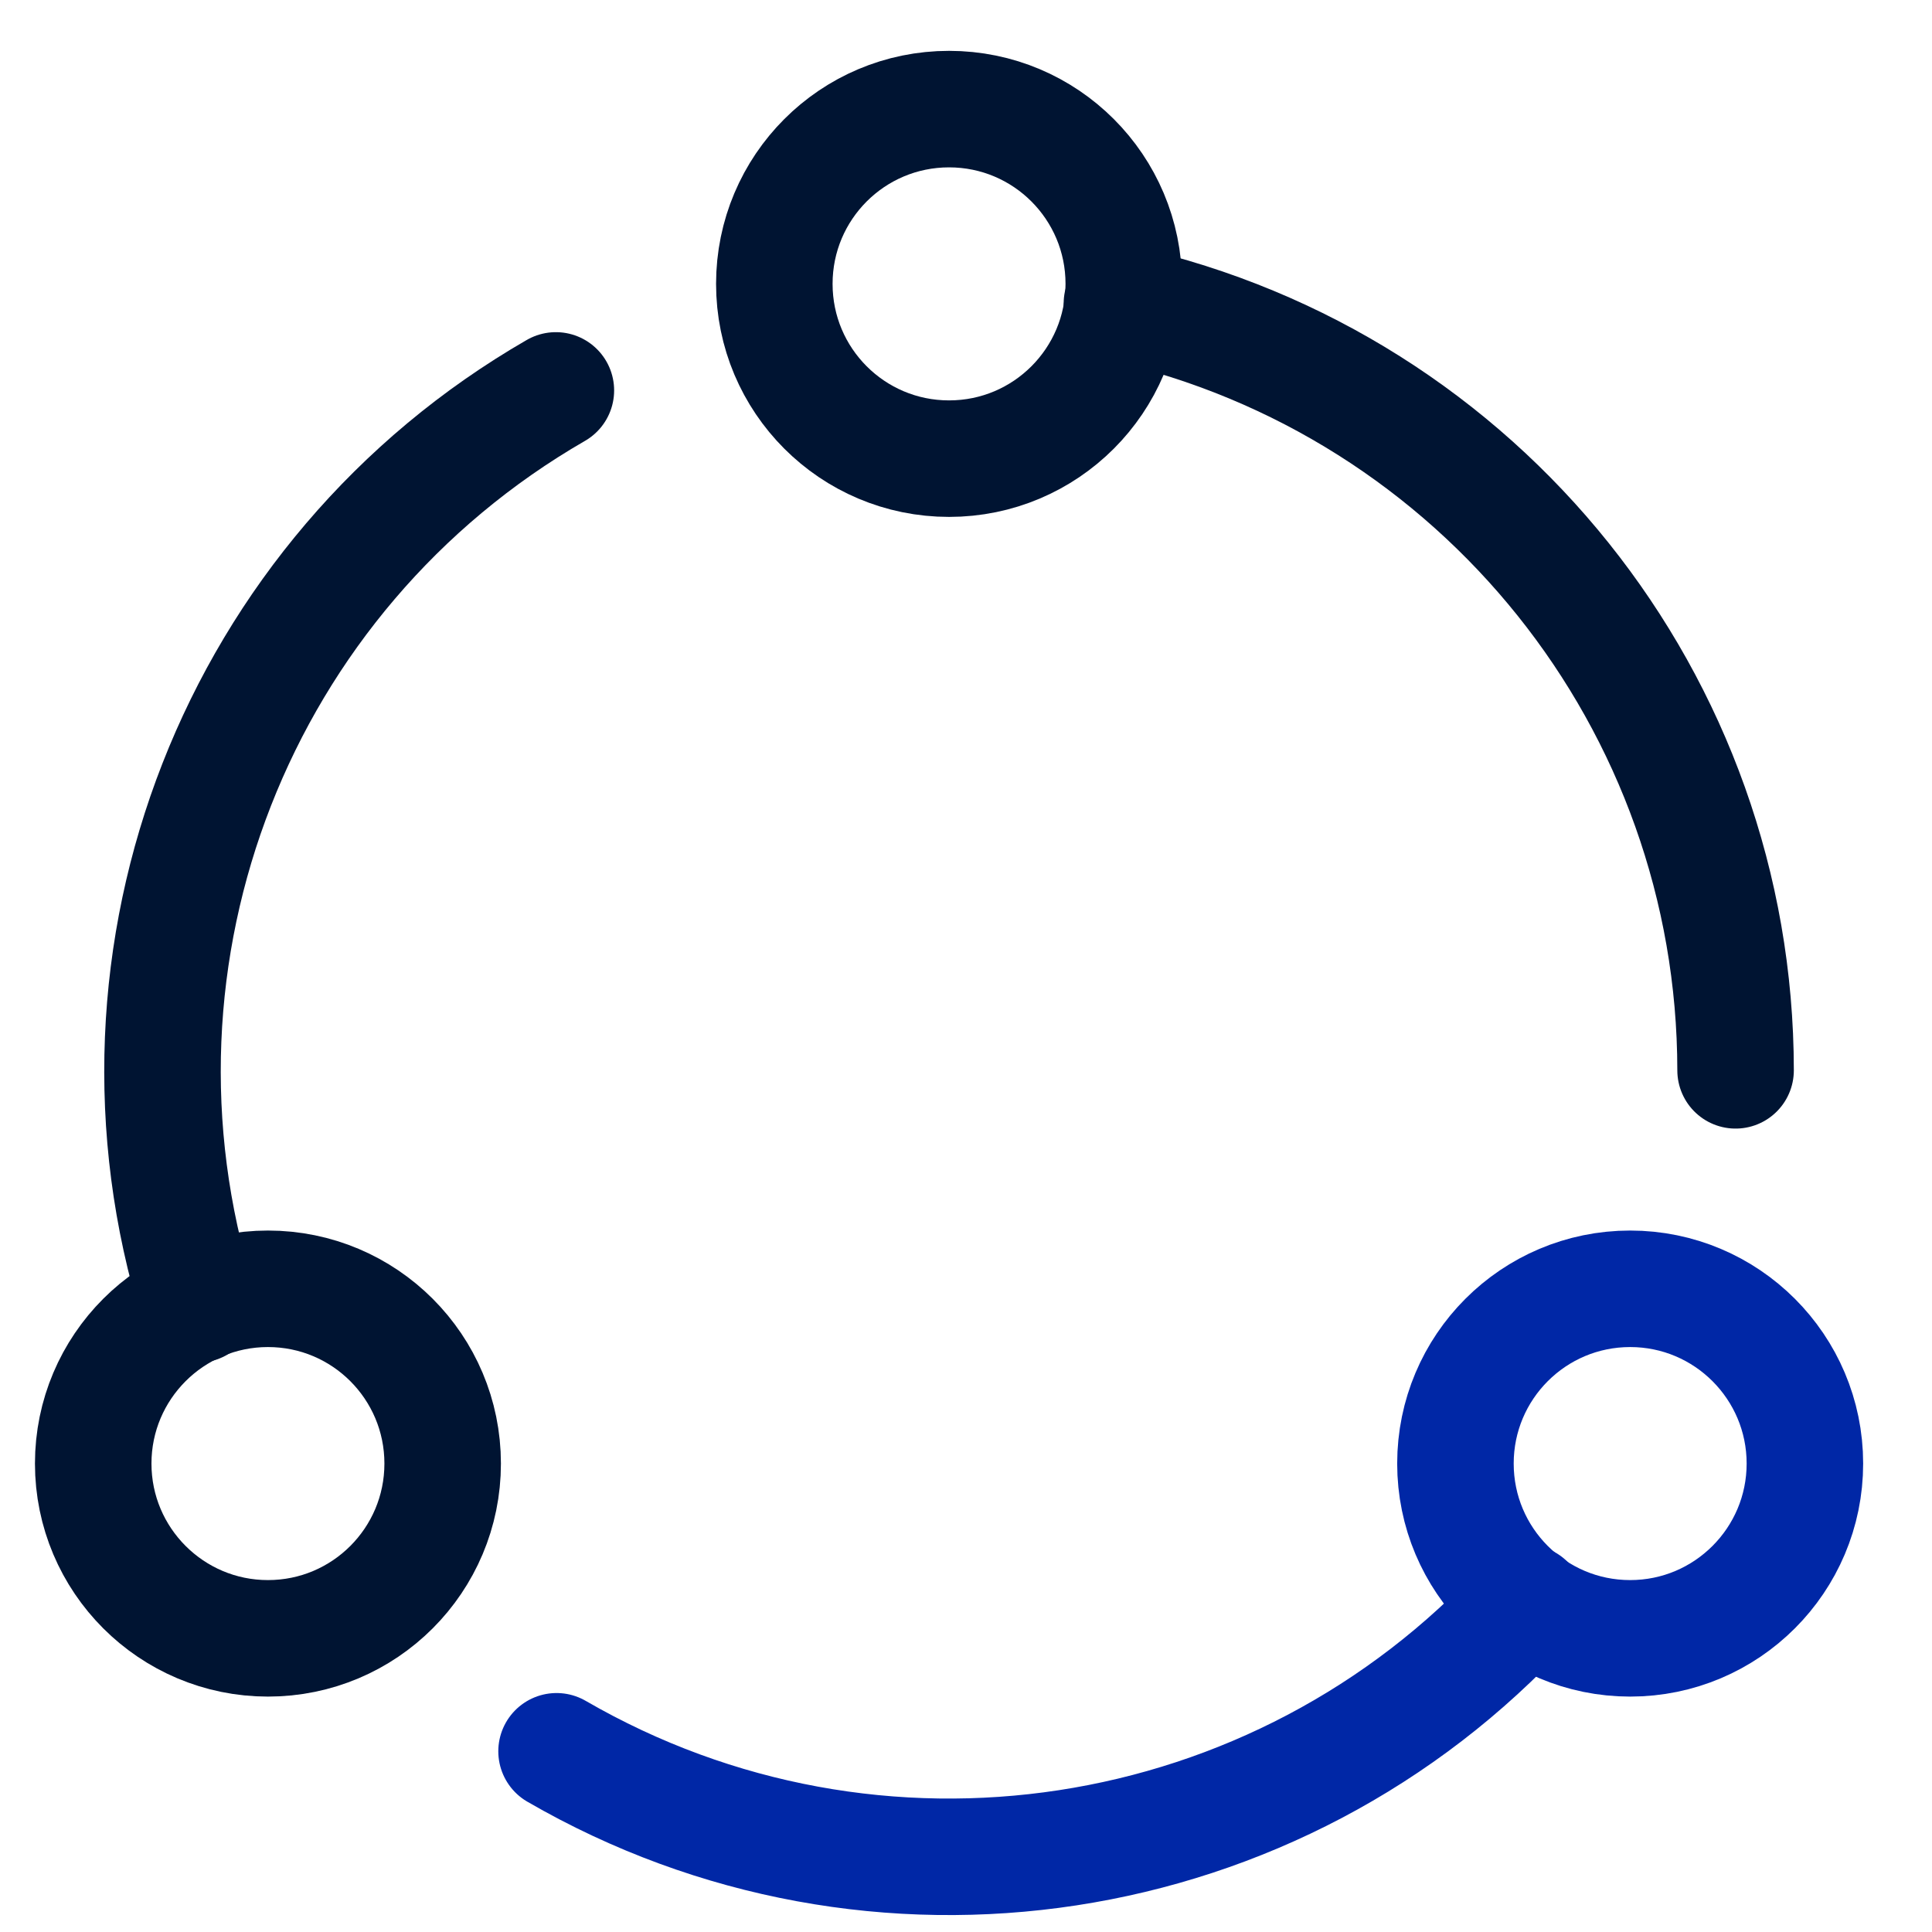 <svg width="114" height="114" xmlns="http://www.w3.org/2000/svg" xmlns:xlink="http://www.w3.org/1999/xlink" xml:space="preserve" overflow="hidden"><g transform="translate(-3121 -715)"><g><g><g><g><path d="M3187.31 731.75C3187.31 737.446 3182.7 742.063 3177 742.063 3171.3 742.063 3166.69 737.446 3166.69 731.75 3166.69 726.055 3171.3 721.438 3177 721.438 3182.7 721.438 3187.31 726.055 3187.31 731.75Z" stroke="#001432" stroke-width="6.875" stroke-linecap="round" stroke-linejoin="round" stroke-miterlimit="10" stroke-opacity="1" fill="none" fill-rule="nonzero"/><path d="M3147.12 801.359C3147.12 807.055 3142.51 811.672 3136.81 811.672 3131.12 811.672 3126.5 807.055 3126.5 801.359 3126.5 795.664 3131.12 791.047 3136.81 791.047 3142.51 791.047 3147.12 795.664 3147.12 801.359Z" stroke="#001432" stroke-width="6.875" stroke-linecap="round" stroke-linejoin="round" stroke-miterlimit="10" stroke-opacity="1" fill="none" fill-rule="nonzero"/><path d="M3227.5 801.359C3227.5 807.055 3222.88 811.672 3217.19 811.672 3211.49 811.672 3206.88 807.055 3206.88 801.359 3206.88 795.664 3211.49 791.047 3217.19 791.047 3222.88 791.047 3227.5 795.664 3227.5 801.359Z" stroke="#0027A6" stroke-width="6.875" stroke-linecap="round" stroke-linejoin="round" stroke-miterlimit="10" stroke-opacity="1" fill="none" fill-rule="nonzero"/><path d="M3153.8 738.037C3135.02 748.865 3126.25 771.263 3132.68 791.965" stroke="#001432" stroke-width="6.875" stroke-linecap="round" stroke-linejoin="round" stroke-miterlimit="10" stroke-opacity="1" fill="none" fill-rule="nonzero"/><path d="M3211.07 809.592C3196.4 825.569 3172.61 829.206 3153.84 818.337" stroke="#0027A6" stroke-width="6.875" stroke-linecap="round" stroke-linejoin="round" stroke-miterlimit="10" stroke-opacity="1" fill="none" fill-rule="nonzero"/><path d="M3223.41 778.156C3223.4 756.464 3208.36 737.674 3187.2 732.909" stroke="#001432" stroke-width="6.875" stroke-linecap="round" stroke-linejoin="round" stroke-miterlimit="10" stroke-opacity="1" fill="none" fill-rule="nonzero"/></g></g></g></g></g></svg>